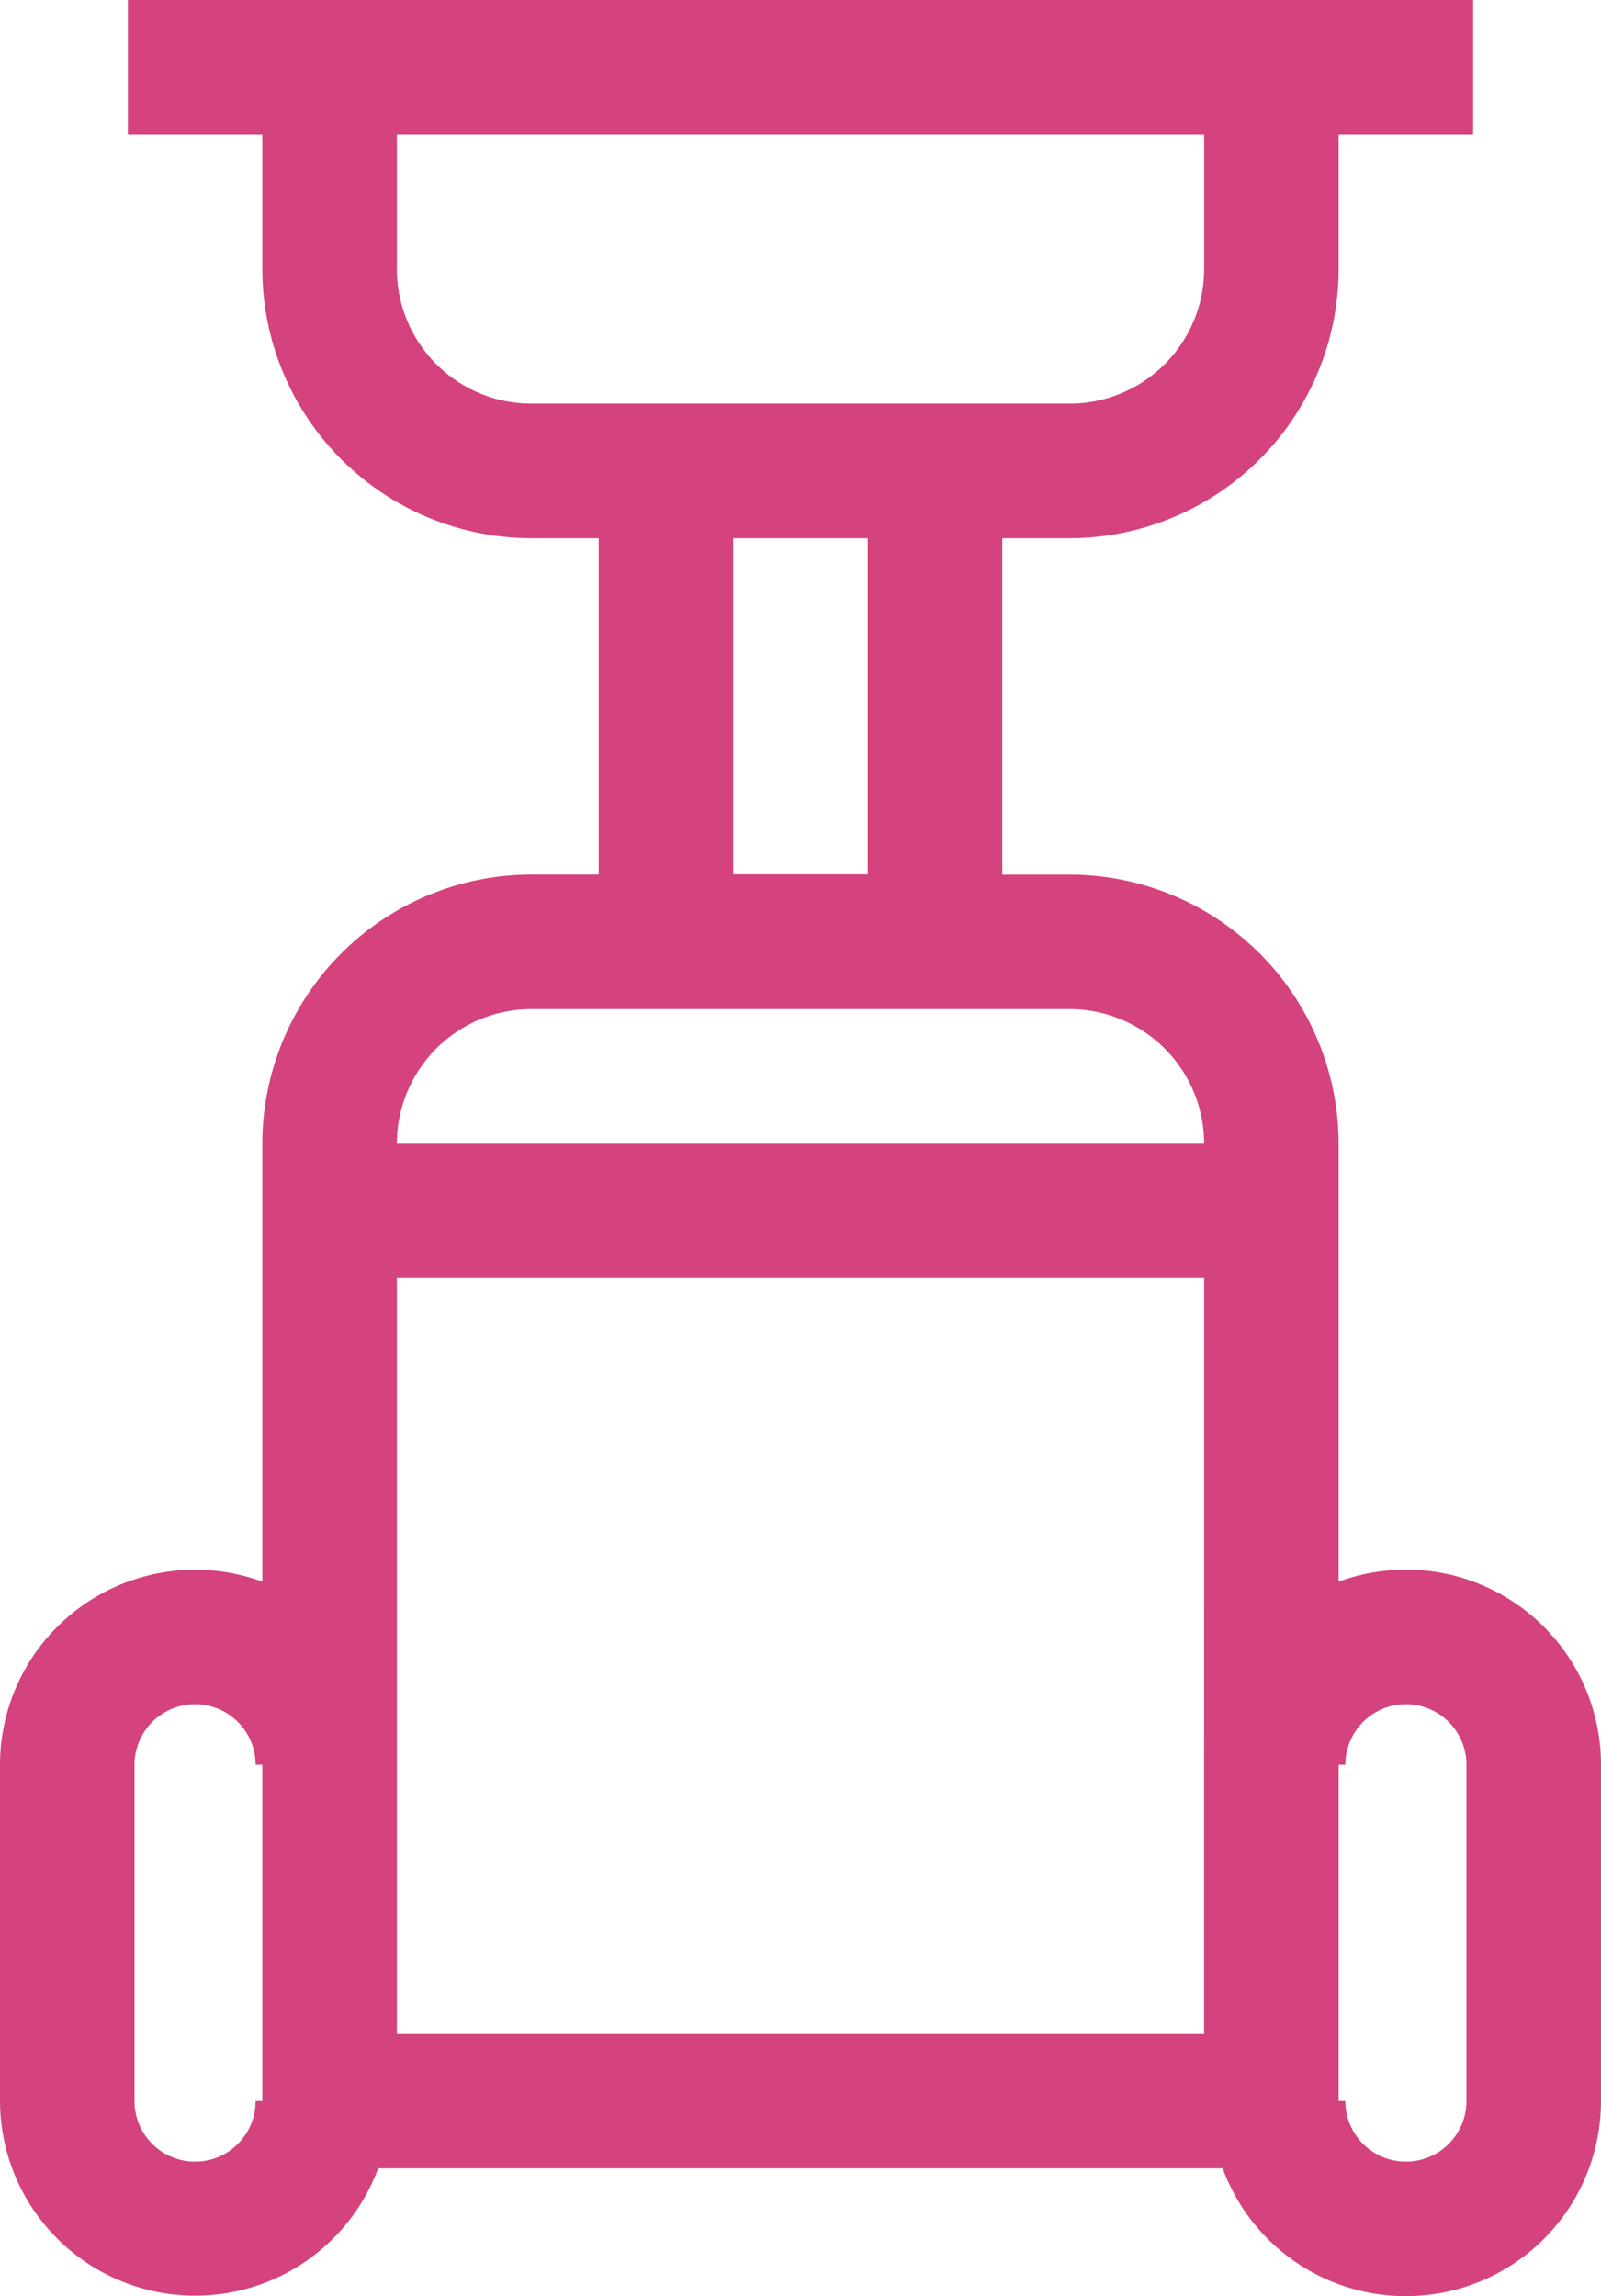 <?xml version="1.0"?>
<svg xmlns="http://www.w3.org/2000/svg" xmlns:xlink="http://www.w3.org/1999/xlink" id="Group_1179" data-name="Group 1179" width="27.891" height="40" viewBox="0 0 27.891 40">
  <defs>
    <clipPath id="clip-path">
      <rect id="Rectangle_2741" data-name="Rectangle 2741" width="27.891" height="40" fill="#d4437d"/>
    </clipPath>
  </defs>
  <g id="Group_1178" data-name="Group 1178" clip-path="url(#clip-path)">
    <path id="Path_1420" data-name="Path 1420" d="M24.492,27.344a3.383,3.383,0,0,0-1.172.208v-7.63a4.693,4.693,0,0,0-4.687-4.687H17.461V9.375h1.172A4.693,4.693,0,0,0,23.32,4.687V2.344h2.344V0H2.227V2.344H4.57V4.687A4.693,4.693,0,0,0,9.258,9.375H10.43v5.859H9.258A4.693,4.693,0,0,0,4.57,19.922v7.63A3.4,3.4,0,0,0,0,30.742V36.6a3.4,3.4,0,0,0,6.588,1.172H21.3A3.4,3.4,0,0,0,27.891,36.6V30.742a3.4,3.4,0,0,0-3.4-3.4M4.57,36.6H4.453a1.055,1.055,0,1,1-2.11,0V30.742a1.055,1.055,0,0,1,2.11,0H4.57ZM9.258,7.031A2.346,2.346,0,0,1,6.914,4.687V2.344H20.977V4.687a2.346,2.346,0,0,1-2.344,2.344Zm5.859,8.2H12.773V9.375h2.344Zm5.859,20.2H6.914V22.266H20.977ZM6.914,19.922a2.346,2.346,0,0,1,2.344-2.344h9.375a2.346,2.346,0,0,1,2.344,2.344ZM25.547,36.6a1.055,1.055,0,1,1-2.11,0H23.32V30.742h.117a1.055,1.055,0,0,1,2.11,0Z" fill="#d4437d"/>
  </g>
</svg>
